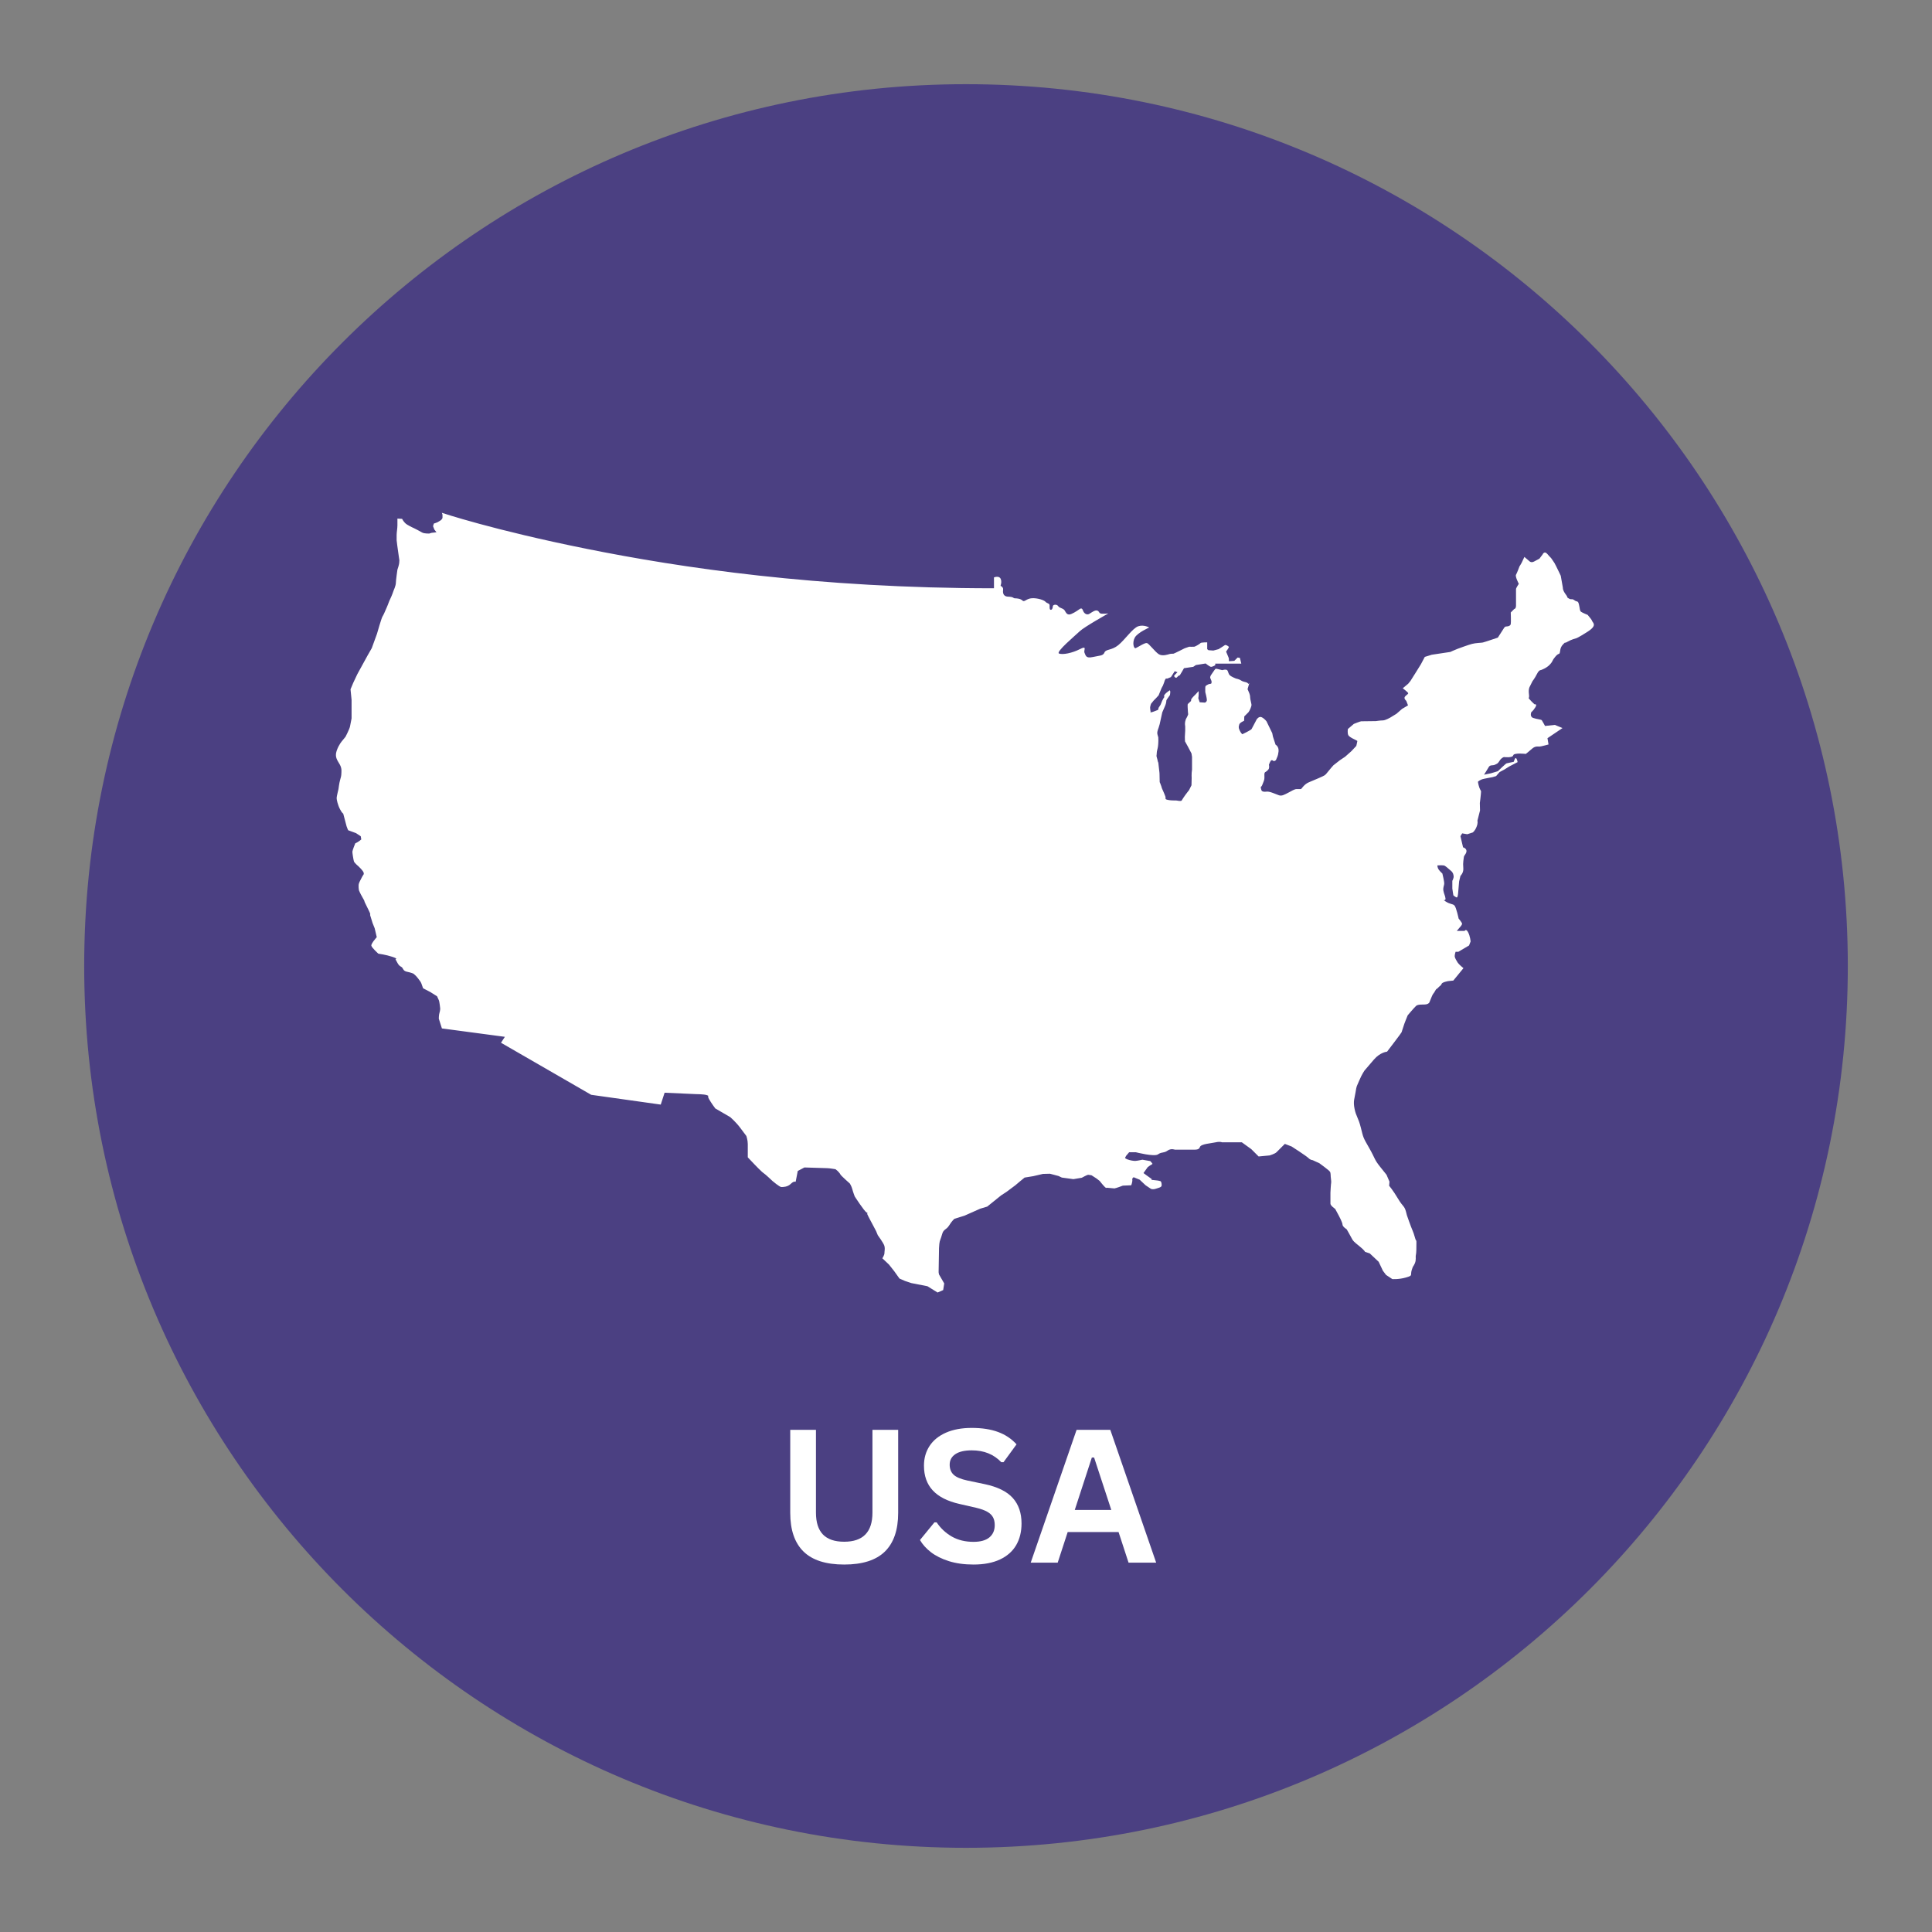 <svg xmlns="http://www.w3.org/2000/svg" xmlns:xlink="http://www.w3.org/1999/xlink" width="1080" viewBox="0 0 810 810" height="1080" preserveAspectRatio="xMidYMid meet"><rect x="0" y="0" width="810" height="810" fill="#808080" stroke="none"/><defs><g></g><clipPath id="bdcadc3e2a"><path d="M 35.297 35.297 L 774.703 35.297 L 774.703 774.703 L 35.297 774.703 Z M 35.297 35.297 " clip-rule="nonzero"></path></clipPath><clipPath id="f6fc8292cd"><path d="M 405 35.297 C 200.82 35.297 35.297 200.82 35.297 405 C 35.297 609.18 200.82 774.703 405 774.703 C 609.18 774.703 774.703 609.18 774.703 405 C 774.703 200.82 609.18 35.297 405 35.297 Z M 405 35.297 " clip-rule="nonzero"></path></clipPath><clipPath id="c303a2a239"><path d="M 140.273 215 L 669 215 L 669 541.953 L 140.273 541.953 Z M 140.273 215 " clip-rule="nonzero"></path></clipPath></defs><g clip-path="url(#bdcadc3e2a)"><g clip-path="url(#f6fc8292cd)"><path fill="#4b4082" d="M 35.297 35.297 L 774.703 35.297 L 774.703 774.703 L 35.297 774.703 Z M 35.297 35.297 " fill-opacity="1" fill-rule="nonzero"></path></g></g><g clip-path="url(#c303a2a239)"><path fill="#ffffff" d="M 185.277 215.004 C 185.277 215.004 206.543 222.172 245.859 230.082 C 285.18 237.988 342.547 246.637 416.73 246.637 L 416.73 242.078 C 416.73 242.078 418.793 241.254 419.48 242.574 C 420.168 243.891 419.48 245.594 419.48 245.594 C 419.48 245.594 420.672 246.125 420.562 247.113 C 420.449 248.102 420.266 250.078 422.688 250.152 C 425.105 250.223 424.703 250.848 425.547 250.848 C 426.391 250.848 427.891 250.992 428.695 251.801 C 429.504 252.605 430.273 250.957 432.617 250.812 C 434.957 250.668 437.742 251.598 438.328 252.297 C 438.914 252.992 440.051 252.938 440.051 253.762 C 440.051 254.582 439.961 255.664 440.543 255.664 C 441.129 255.664 441.352 254.93 441.406 254.184 C 441.457 253.434 443.09 253.23 443.656 254.129 C 444.227 255.027 445.836 254.953 446.422 256.016 C 447.008 257.078 447.34 257.594 448.254 257.629 C 449.172 257.664 451.477 256.199 452.469 255.469 C 453.453 254.734 453.785 255.211 454.113 256.125 C 454.441 257.043 455.582 258.066 456.75 257.336 C 457.922 256.602 459.094 255.723 459.977 255.98 C 460.855 256.238 460.633 256.785 461.293 257.148 C 461.953 257.516 464.664 257.188 464.664 257.188 C 464.664 257.188 454.551 262.859 452.723 264.621 C 450.891 266.375 442.465 273.41 444 273.996 C 445.543 274.578 449.426 273.848 452.723 272.164 C 456.02 270.48 454.188 272.602 454.699 273.703 C 455.211 274.801 455.211 276.117 458.145 275.461 C 461.078 274.801 462.465 275.023 463.055 273.555 C 463.641 272.09 466.059 272.75 468.844 270.48 C 471.629 268.211 474.852 263.379 477.195 262.574 C 479.535 261.766 481.809 263.086 481.809 263.086 C 481.809 263.086 476.973 265.211 475.801 267.262 C 474.629 269.312 475.289 272.094 476.164 271.727 C 477.047 271.363 479.977 269.387 480.855 269.602 C 481.734 269.824 484.301 273.336 485.836 274.289 C 487.375 275.242 489.793 274.363 490.305 274.215 C 490.816 274.066 491.77 274.066 491.988 274.066 C 492.203 274.066 496.676 271.797 496.676 271.797 L 498.582 271.137 C 498.582 271.137 500.195 271.211 500.707 271.137 C 501.219 271.062 503.125 269.895 503.344 269.598 C 503.566 269.305 506.129 269.305 506.129 269.305 L 506.129 272.16 L 506.641 272.598 L 508.695 272.746 L 510.895 272.16 C 510.895 272.16 513.168 270.77 513.531 270.477 C 513.895 270.184 515.215 270.988 515.215 271.285 C 515.215 271.578 514.043 273.188 514.043 273.188 L 515.066 275.637 L 515.215 276.191 L 515.215 277.215 L 517.488 277.066 L 518.879 275.676 L 519.836 275.824 L 520.422 278.238 L 509.504 278.238 L 509.504 278.898 C 509.504 278.898 508.188 279.703 507.602 279.559 C 507.016 279.41 505.477 278.164 505.477 278.164 L 501.371 278.824 L 500.273 279.574 L 496.391 280.141 C 496.391 280.141 495.07 282.484 494.707 283 C 494.344 283.512 494.27 282.926 493.609 283.805 C 492.949 284.688 492.238 283.605 492.238 283.383 C 492.238 283.164 493.668 281.844 493.668 281.844 L 492.512 281.406 L 490.918 283.879 L 489.438 284.484 L 488.777 284.484 C 488.777 284.484 488.227 285.367 488.227 285.582 C 488.227 285.801 487.457 287.672 487.457 287.672 C 487.457 287.672 487.293 287.781 486.961 288.551 C 486.633 289.32 485.754 291.516 485.754 291.516 L 484.656 292.723 L 483.723 293.656 L 482.566 295.082 C 482.566 295.082 482.184 296.18 482.184 296.73 C 482.184 297.277 482.402 298.379 482.402 298.379 C 482.402 298.379 482.074 298.652 482.566 298.652 C 483.059 298.652 485.531 297.609 485.531 297.609 L 485.754 296.73 L 486.578 295.465 L 487.238 293.816 L 487.949 292.5 C 487.949 292.5 488.059 292.664 488.113 292.172 C 488.168 291.676 487.84 291.844 488.277 291.238 C 488.715 290.633 489.484 290.086 489.484 290.086 L 490.367 289.426 C 490.367 289.426 490.691 289.426 490.641 290.305 C 490.586 291.188 490.477 291.461 490.477 291.461 C 490.477 291.461 489.816 292.34 489.379 293 C 488.941 293.66 488.992 293.605 488.941 294.316 C 488.887 295.031 488.336 296.242 488.336 296.242 L 487.289 298.656 L 486.207 303.582 L 485.77 305.047 C 485.77 305.047 485.184 306.512 485.184 307.246 C 485.184 307.977 485.621 308.926 485.621 309.148 C 485.621 309.367 485.621 308.414 485.621 309.367 C 485.621 310.324 485.695 310.539 485.621 311.348 C 485.551 312.152 485.621 312.004 485.477 313.027 C 485.328 314.051 484.965 314.934 484.965 315.812 C 484.965 316.691 484.742 316.691 484.965 317.426 C 485.184 318.156 485.258 318.449 485.477 319.477 C 485.695 320.5 485.402 317.645 485.77 321.016 C 486.141 324.383 486.133 323.945 486.133 324.383 C 486.133 324.82 486.207 327.898 486.207 327.898 L 486.43 328.41 L 486.941 329.805 C 486.941 329.805 487.016 330.316 487.453 331.195 C 487.891 332.074 488.188 332.949 488.551 333.832 C 488.914 334.711 488.188 335 489.359 335.297 C 490.531 335.59 491.773 335.59 492.07 335.59 L 493.023 335.59 C 493.461 335.59 495.148 336.102 495.441 335.59 C 495.734 335.078 496.32 334.199 496.832 333.465 C 497.344 332.734 498.516 331.27 498.516 331.27 L 499.539 329.219 C 499.539 329.219 499.613 326.656 499.613 326.219 C 499.613 325.777 499.539 324.68 499.613 324.02 C 499.688 323.359 499.762 322.848 499.762 322.629 L 499.762 317.355 L 499.539 315.891 L 498 312.957 L 496.828 310.836 C 496.828 310.836 496.754 309.879 496.754 308.93 C 496.754 307.98 496.902 307.25 496.902 306.367 L 496.902 304.539 C 496.902 304.539 496.68 303.441 496.902 302.488 C 497.125 301.535 497.199 301.391 497.488 300.949 C 497.781 300.512 498.148 299.484 498.148 299.484 C 498.148 299.484 497.926 297.434 497.926 296.41 C 497.926 295.387 497.852 295.312 498.148 295.016 C 498.441 294.723 499.32 293.922 499.32 293.922 C 499.32 293.922 499.395 293.699 499.395 293.336 C 499.395 292.973 500.637 291.723 500.637 291.723 C 500.637 291.723 501.223 291.211 501.445 290.918 C 501.664 290.621 502.543 289.746 502.543 289.746 C 502.617 291.797 502.395 292.746 502.395 292.746 L 502.98 294.43 L 505.18 294.574 C 505.18 294.574 505.988 294.281 505.988 293.477 C 505.988 292.676 505.328 290.184 505.328 290.184 C 505.328 290.184 505.254 287.984 505.402 287.695 C 505.547 287.398 506.793 286.816 506.793 286.816 L 507.602 286.668 C 507.602 286.668 507.965 286.742 507.965 285.934 C 507.965 285.129 507.305 284.469 507.379 283.883 C 507.453 283.297 507.891 282.785 508.332 282.129 C 508.773 281.469 509.504 280.371 509.727 280.371 C 509.949 280.371 510.312 280.445 510.312 280.445 L 512.438 280.957 C 512.438 280.957 514.121 280.445 514.562 281.031 C 515 281.617 514.93 282.422 515.586 283.082 C 516.246 283.742 518.152 284.473 518.152 284.473 C 518.152 284.473 519.543 284.77 520.055 285.133 C 520.566 285.496 520.938 285.645 521.449 285.793 C 521.961 285.938 522.988 286.086 523.277 286.598 C 523.574 287.109 524.086 285.574 523.574 287.109 C 523.062 288.648 523.062 289.012 523.062 289.012 C 523.062 289.012 523.352 289.523 523.797 290.695 C 524.238 291.867 524.016 292.086 524.238 293.258 C 524.457 294.43 524.531 294.43 524.676 295.309 C 524.824 296.188 523.797 298.02 523.797 298.02 L 523.43 298.602 L 521.672 300.359 L 521.602 302.188 C 521.602 302.188 519.695 302.996 519.547 303.801 C 519.398 304.609 519.109 304.824 519.695 306.145 C 520.281 307.461 520.867 307.824 520.867 307.824 C 520.867 307.824 524.457 306.145 524.75 305.629 C 525.039 305.113 526.875 301.602 526.875 301.602 C 526.875 301.602 527.828 300.133 529 300.719 C 530.172 301.305 530.98 302.402 530.98 302.402 L 533.395 307.379 L 533.691 308.844 L 534.789 312.215 C 534.789 312.215 536.254 312.945 536.035 315.07 C 535.812 317.195 535.301 317.633 535.078 318.367 C 534.859 319.098 533.98 319.098 533.98 319.098 C 533.98 319.098 533.176 318.293 532.734 319.023 C 532.297 319.758 532.004 320.637 532.004 320.637 C 532.004 320.637 532.223 321.445 532.004 322.176 C 531.781 322.91 530.609 323.641 530.609 323.641 C 530.609 323.641 530.098 323.641 530.098 324.738 C 530.098 325.836 530.172 326.133 530.023 326.863 C 529.879 327.598 529.586 328.035 529.219 329.062 C 528.852 330.086 528.41 329.648 528.633 330.453 C 528.852 331.262 528.781 331.773 529.879 331.918 C 530.977 332.066 531.195 331.48 533.832 332.504 C 536.473 333.527 536.398 333.602 537.277 333.527 C 538.16 333.453 539.914 332.43 540.648 332.062 C 541.383 331.699 542.699 330.816 543.652 330.816 L 545.41 330.816 C 545.703 330.816 546.652 328.84 548.777 327.961 C 550.906 327.082 554.934 325.398 555.375 325.031 C 555.812 324.664 555.961 324.594 556.617 323.711 C 557.277 322.832 559.035 320.855 559.035 320.855 L 561.746 318.73 L 563.945 317.266 L 566.582 314.922 L 568.637 312.727 C 568.637 312.727 569.074 310.895 569.074 310.676 C 569.074 310.453 565.703 309.211 565.266 308.188 C 564.828 307.164 565.117 305.625 565.117 305.625 L 567.605 303.5 C 567.605 303.5 570.32 302.402 570.684 302.402 C 571.047 302.402 576.84 302.328 576.84 302.328 C 576.84 302.328 578.742 302.035 579.773 302.035 C 580.801 302.035 582.848 300.863 582.848 300.863 L 585.484 299.25 L 587.828 297.199 L 590.316 295.734 L 589.586 293.832 C 589.586 293.832 588.266 292.809 589.148 291.926 C 590.027 291.047 590.613 290.902 590.316 290.461 C 590.023 290.023 588.117 288.559 588.117 288.559 L 590.391 286.656 L 591.344 285.484 L 593.832 281.531 L 595.738 278.457 L 597.352 275.402 L 600.285 274.5 L 608.047 273.332 C 608.047 273.332 609.953 272.449 611.125 272.012 C 612.297 271.574 615.52 270.398 617.133 269.961 C 618.746 269.523 621.09 269.523 621.676 269.375 C 622.262 269.23 624.02 268.645 624.02 268.645 L 627.977 267.324 L 630.613 263.223 C 630.613 263.223 630.906 262.641 631.637 262.641 C 632.367 262.641 633.25 262.344 633.395 261.617 C 633.539 260.883 633.395 256.781 633.395 256.781 L 634.859 255.316 C 634.859 255.316 635.594 255.316 635.594 253.852 L 635.594 246.965 C 635.594 246.527 636.766 244.77 636.766 244.77 C 636.766 244.77 635.152 241.695 635.594 240.961 C 636.031 240.227 637.059 237.445 637.059 237.445 C 637.059 237.445 637.645 236.566 637.941 235.98 C 638.234 235.395 639.109 233.492 639.109 233.492 L 641.164 235.246 C 641.164 235.246 641.895 236.125 643.215 235.395 C 644.535 234.66 645.414 234.223 645.414 234.223 L 646.734 232.469 C 646.734 232.469 647.465 230.711 648.785 232.32 C 650.105 233.934 649.957 233.344 650.984 234.957 C 652.008 236.57 651.422 235.395 652.449 237.445 C 653.477 239.496 654.355 241.398 654.355 241.398 L 655.234 246.375 C 655.234 246.375 655.09 247.398 656.406 249.16 C 657.727 250.914 656.555 250.184 657.727 250.914 C 658.898 251.648 658.898 250.77 660.07 251.648 C 661.242 252.527 661.535 251.648 661.973 253.406 C 662.41 255.16 662.27 256.039 662.855 256.48 C 663.441 256.918 665.641 257.797 665.641 257.797 C 666.957 259.41 667.254 259.699 667.543 260.434 C 667.84 261.164 669.742 262.188 665.641 264.824 C 661.535 267.461 660.801 267.609 660.801 267.609 C 660.801 267.609 658.898 268.047 657.141 269.074 C 655.383 270.098 656.848 268.637 655.383 270.098 C 653.918 271.562 654.211 273.027 653.918 273.758 C 653.621 274.488 653.48 273.656 652.012 275.391 C 650.547 277.125 651.281 276.977 649.812 278.59 C 648.348 280.203 646.004 280.934 646.004 280.934 C 646.004 280.934 645.27 280.785 644.391 282.547 C 643.512 284.301 642.484 285.621 642.484 285.621 L 641.316 287.961 C 641.316 287.961 640.73 288.84 641.02 291.035 C 641.316 293.234 640.434 292.207 641.316 293.234 C 642.195 294.258 643.367 295.285 643.367 295.285 C 643.367 295.285 644.684 294.988 643.66 296.602 C 642.637 298.215 642.047 298.504 642.047 298.504 C 642.047 298.504 641.168 300.41 642.781 300.992 C 644.395 301.578 646.152 301.578 646.441 302.016 C 646.738 302.457 647.762 304.359 647.762 304.359 L 651.867 303.922 L 655.09 305.238 L 648.789 309.488 L 649.227 312.125 C 649.227 312.125 646.004 313.004 645.418 313.004 C 644.832 313.004 643.66 312.711 642.344 313.883 C 641.023 315.055 639.703 316.082 639.703 316.082 C 639.703 316.082 634.723 315.496 634.43 316.668 C 634.133 317.84 630.547 317.398 630.547 317.398 C 630.547 317.398 629.523 317.621 628.715 318.938 C 627.91 320.258 627.617 320.184 626.738 320.621 C 625.855 321.059 624.758 320.547 624.176 321.574 C 623.59 322.598 622.195 324.797 622.195 324.797 L 625.055 324.211 L 627.988 323.332 C 627.988 323.332 631.285 320.109 631.648 320.035 C 632.012 319.961 634.652 319.379 634.652 319.379 C 634.652 319.379 635.238 317.328 635.676 317.91 C 636.113 318.496 636.262 319.523 636.262 319.523 L 632.742 321.355 L 630.766 322.598 L 628.711 323.695 L 627.246 325.379 L 625.781 325.816 C 625.781 325.816 622.117 326.477 621.457 326.695 C 620.801 326.918 619.918 327.43 619.703 327.648 C 619.48 327.871 620.215 330.434 620.508 330.871 C 620.805 331.309 620.945 331.824 620.945 331.824 C 620.945 331.824 620.801 333.875 620.652 334.898 C 620.504 335.922 620.43 336.656 620.43 336.656 L 620.504 339.805 L 619.406 344.121 C 619.406 344.121 619.77 344.855 619.043 346.684 C 618.309 348.512 617.43 349.023 617.43 349.023 L 615.156 349.758 L 613.027 349.395 L 612.297 350.562 L 613.395 355.25 C 613.395 355.25 614.711 355.578 614.824 356.68 C 614.934 357.777 613.836 358.547 613.727 359.316 C 613.652 359.828 613.578 360.414 613.504 361.07 C 613.395 362.059 613.395 362.281 613.504 364.145 C 613.613 366.012 612.297 367.219 612.297 367.219 L 611.746 369.523 L 611.309 374.574 C 611.309 374.574 611.199 376.004 610.871 376.223 C 610.543 376.441 609.332 375.371 609.332 375.371 C 609.332 375.371 608.895 372.816 608.895 372.488 L 608.895 369.305 C 608.895 369.305 609.551 368.098 609.441 367.328 C 609.332 366.559 609.219 365.789 608.234 365.023 C 607.246 364.254 606.035 362.934 605.27 362.824 C 604.496 362.715 602.629 362.824 602.629 362.824 C 602.629 362.824 602.629 363.809 603.18 364.578 C 603.727 365.348 604.719 366.23 604.719 366.23 C 604.719 366.23 605.602 369.746 605.488 370.621 C 605.379 371.5 604.941 372.16 605.16 373.48 C 605.383 374.797 605.93 375.566 606.043 376.773 C 606.152 377.98 604.285 376.773 606.152 377.98 C 608.02 379.188 609.012 378.863 609.781 379.629 C 610.551 380.398 611.539 385.121 611.539 385.121 C 611.539 385.121 612.855 386.66 612.969 387.207 C 613.078 387.758 611.98 388.852 611.98 388.852 L 610.773 390.281 L 614.07 390.281 C 614.07 390.281 614.617 389.184 615.5 390.832 C 616.379 392.48 616.559 394.711 616.559 394.711 L 615.902 396.395 L 611.434 399.031 L 610.262 399.031 C 610.262 399.031 609.824 400.348 609.895 401.008 C 609.969 401.664 610.629 402.762 611.141 403.57 C 611.652 404.375 613.559 405.91 613.559 405.91 L 609.305 411.109 L 607.18 411.328 C 607.18 411.328 604.617 411.77 604.395 412.5 C 604.176 413.234 603.441 413.453 602.93 414.113 C 602.418 414.773 602.27 414.262 601.684 415.43 C 601.098 416.602 600.805 416.453 600.293 417.773 C 599.781 419.09 599.27 420.262 599.27 420.262 C 599.27 420.262 599.047 420.848 597.949 421.066 C 596.852 421.289 594.578 420.922 593.699 421.727 C 592.816 422.535 590.18 425.68 590.18 425.68 C 589.883 426.34 588.785 429.199 588.785 429.199 C 588.785 429.199 587.688 432.492 587.613 432.789 C 587.543 433.082 581.531 440.918 581.531 440.918 C 581.531 440.918 578.676 441.137 576.035 444.211 C 573.398 447.285 572.078 448.824 572.078 448.824 C 572.078 448.824 570.98 450.363 569.879 453 C 568.781 455.637 568.781 454.977 568.34 457.836 C 567.902 460.691 567.242 461.566 567.902 464.863 C 568.562 468.156 569.441 468.379 570.539 472.77 C 571.637 477.164 571.422 476.727 574.059 481.34 C 576.695 485.953 576.035 485.953 578.676 489.246 L 581.312 492.543 L 582.539 495.406 L 582.41 497.156 C 582.41 497.156 583.973 498.914 586.23 502.715 C 588.148 505.938 588.781 505.5 589.441 507.922 C 590.102 510.336 589.441 508.359 590.762 512.098 C 592.078 515.828 592.52 516.27 593.176 518.688 C 593.836 521.102 593.836 519.344 593.836 521.102 C 593.836 522.855 593.836 525.277 593.617 526.152 C 593.395 527.031 593.836 528.129 593.176 529.668 C 592.52 531.207 592.52 530.328 591.859 532.527 C 591.199 534.723 592.52 534.723 589.441 535.602 C 586.367 536.48 583.727 536.258 583.727 536.258 L 581.09 534.504 L 579.773 532.746 L 578.016 529.012 L 574.281 525.496 L 572.301 524.84 C 572.301 524.84 572.078 524.18 569.883 522.422 C 567.684 520.668 567.246 520.227 566.809 519.348 C 566.371 518.469 564.609 515.395 564.609 515.395 C 564.609 515.395 562.852 514.297 562.852 513.418 C 562.852 512.539 561.312 509.684 561.312 509.684 L 559.773 506.828 C 559.773 506.828 557.793 505.508 557.793 504.629 L 557.793 500.016 C 557.793 499.355 558.016 496.5 558.016 496.5 C 558.016 496.5 558.234 495.621 558.016 494.301 C 557.793 492.984 558.016 491.887 557.578 491.227 C 557.137 490.57 553.184 487.711 553.184 487.711 L 550.324 486.395 C 550.324 486.395 549.441 486.395 548.566 485.512 C 547.688 484.633 541.535 480.68 541.535 480.68 L 538.676 479.582 C 538.676 479.582 535.816 482.441 535.156 483.098 C 534.496 483.758 532.297 484.418 532.297 484.418 L 527.684 484.855 L 524.605 481.781 L 520.648 478.922 L 512.297 478.922 C 512.297 478.922 511.641 478.484 509.66 478.922 C 507.684 479.363 503.504 479.582 503.066 480.902 C 502.629 482.219 501.309 481.996 498.672 481.996 L 492.516 481.996 C 492.516 481.996 490.977 481.34 489.441 482.434 C 487.898 483.531 487.023 482.875 485.484 483.973 C 483.941 485.07 476.25 483.094 476.25 483.094 L 473.395 483.094 L 472.148 484.559 L 471.746 485.293 C 471.746 485.293 471.383 485.586 472.625 486.062 C 473.871 486.535 475.266 486.723 475.926 486.723 C 476.582 486.723 478.961 486.211 478.961 486.211 L 482.262 486.793 C 482.262 486.793 483.105 487.711 483.176 487.891 C 483.25 488.074 482.152 488.625 482.152 488.625 L 481.168 489.355 L 479.41 491.809 C 479.41 491.809 481.754 493.566 482.633 494.152 C 483.512 494.734 481.754 494.59 483.512 494.734 C 485.27 494.883 486.004 495.031 486.445 495.176 C 486.883 495.32 487.031 496.055 487.031 496.93 C 487.031 497.805 485.859 497.953 484.543 498.395 C 483.223 498.832 482.488 498.395 482.488 498.395 L 480.289 496.93 L 477.801 494.59 L 475.309 493.566 C 475.309 493.566 474.578 493.859 474.723 494.59 C 474.871 495.32 474.285 496.93 474.285 496.93 L 470.766 497.078 C 468.129 498.102 467.25 498.246 467.25 498.246 L 463.879 497.953 C 463.879 497.953 463.953 498.316 463.293 497.73 C 462.633 497.148 461.02 495.098 461.02 495.098 L 459.699 494.074 L 457.648 492.754 C 457.648 492.754 456.551 492.535 456.184 492.535 C 455.812 492.535 453.543 493.777 453.543 493.777 L 450.027 494.363 L 445.188 493.703 L 443.797 493.047 L 440.203 492.09 L 437.273 492.164 L 433.168 493.117 L 429.574 493.703 L 427.598 495.316 L 425.691 496.93 L 421.957 499.715 L 419.707 501.18 L 413.898 505.867 L 410.965 506.746 L 404.371 509.676 L 400.121 510.996 C 400.121 510.996 399.094 511.875 397.922 513.777 C 396.75 515.68 395.578 515.242 394.988 517.438 C 394.402 519.637 393.965 519.926 393.816 521.539 C 393.668 523.152 393.668 523.59 393.668 524.469 C 393.668 525.352 393.52 533.402 393.52 533.402 L 393.668 534.281 L 395.867 538.09 L 395.43 540.871 L 393.086 541.895 L 388.836 539.258 L 382.094 537.941 L 379.457 537.062 L 377.113 536.039 L 374.914 532.965 L 372.715 530.18 L 369.93 527.543 C 369.93 527.543 370.809 526.227 370.809 525.348 C 370.809 524.465 371.105 523.59 370.809 522.414 C 370.516 521.246 368.023 517.875 368.023 517.875 L 367.293 516.121 L 365.824 513.336 C 365.824 513.336 363.922 509.82 363.625 509.086 C 363.332 508.355 364.359 508.941 363.332 508.355 C 362.309 507.77 358.352 501.617 358.352 501.617 C 358.352 501.617 357.617 499.715 357.328 498.543 C 357.031 497.371 356.305 496.203 356.305 496.203 C 356.305 496.203 352.492 492.832 352.348 492.395 C 352.199 491.957 351.176 490.93 351.176 490.93 L 350.293 490.195 C 350.293 490.195 347.656 489.758 346.777 489.758 C 345.895 489.758 337.25 489.465 337.25 489.465 L 334.465 490.93 L 333.582 495.469 C 333.582 495.469 332.852 495.031 331.531 496.348 C 330.215 497.668 328.309 497.668 327.574 497.668 C 326.844 497.668 323.914 495.18 323.914 495.18 C 323.914 495.18 320.836 492.246 320.105 491.809 C 319.371 491.371 316.297 488.148 316.297 488.148 L 313.512 485.219 L 313.512 479.652 C 313.512 478.039 312.926 476.285 312.926 476.285 C 312.926 476.285 311.902 474.965 310.289 472.766 C 308.672 470.57 306.184 468.375 306.184 468.375 L 299.883 464.715 C 299.883 464.715 298.125 462.375 297.246 460.762 C 296.367 459.148 297.543 459.59 296.367 459.148 C 295.195 458.711 291.676 458.711 291.676 458.711 L 278.637 458.125 L 277.02 463.102 L 247.859 459 L 210.051 437.18 L 211.664 434.691 L 185.273 431.176 L 183.969 427.074 C 183.969 427.074 183.969 425.461 184.266 424.586 C 184.559 423.707 184.559 422.828 184.559 422.828 C 184.559 422.828 184.266 419.898 183.973 419.312 C 183.68 418.727 183.242 417.699 183.242 417.699 L 180.457 415.941 L 177.379 414.332 C 177.379 414.332 176.941 413.012 176.648 412.281 C 176.352 411.547 176.062 411.258 175.18 410.082 C 174.301 408.91 173.277 408.18 173.277 408.18 C 173.277 408.18 172.25 407.738 170.785 407.445 C 169.32 407.152 169.172 406.566 168.734 405.832 C 168.297 405.102 167.562 405.395 166.684 403.781 L 165.801 402.168 C 165.801 402.168 167.121 402.023 164.48 401.145 C 161.844 400.266 158.621 399.828 158.621 399.828 C 158.621 399.828 155.836 397.34 155.688 396.457 C 155.543 395.578 157.961 392.906 157.961 392.906 L 157.082 389.172 L 156.199 386.973 C 156.199 386.973 155.43 384.559 155.215 383.789 C 154.992 383.02 155.762 384.012 154.445 381.375 C 153.125 378.738 152.793 377.969 152.793 377.969 C 152.793 377.969 153.121 378.191 152.023 376.32 C 150.926 374.453 150.484 373.246 150.484 373.246 C 150.484 373.246 150.156 371.379 150.484 370.387 C 150.812 369.402 151.141 369.07 151.691 367.863 C 152.238 366.656 152.68 366.766 152.461 365.887 C 152.238 365.004 150.336 363.25 150.336 363.25 C 150.336 363.25 148.617 361.82 148.395 361.16 C 148.172 360.504 147.734 357.645 147.734 357.098 C 147.734 356.547 148.941 353.582 148.941 353.582 C 150.262 353.031 151.469 351.93 151.469 351.93 L 151.25 350.613 L 149.27 349.297 L 145.973 348.086 C 145.973 348.086 145.426 346.879 145.312 346.438 C 145.203 346 143.883 341.055 143.883 341.055 C 143.883 341.055 143.555 341.164 142.566 339.301 C 141.578 337.434 141.137 335.234 141.137 334.574 C 141.137 333.918 141.906 330.844 141.906 330.844 C 141.906 330.844 142.234 328.207 142.566 327.109 C 142.898 326.012 143.113 325.133 143.113 324.363 C 143.113 323.594 143.441 322.273 142.457 320.52 C 141.469 318.762 140.254 317.445 141.137 314.809 C 142.016 312.172 143.441 310.633 143.441 310.633 L 144.871 308.879 C 144.871 308.879 146.52 305.691 146.738 304.598 C 146.961 303.5 147.398 301.191 147.398 301.191 L 147.398 293.391 L 146.961 289 L 148.059 286.363 L 149.816 282.633 L 154.098 274.832 L 155.855 271.758 L 158.055 265.719 C 158.055 265.719 159.922 259.129 160.363 258.469 C 160.801 257.809 161.348 256.492 162.117 254.734 C 162.891 252.98 163 252.32 163.66 251 C 164.32 249.684 164.977 247.707 164.977 247.707 C 164.977 247.707 165.965 245.508 165.965 244.41 C 165.965 243.316 166.625 238.812 166.625 238.812 C 166.625 238.812 167.395 236.723 167.395 235.629 C 167.395 234.531 167.617 235.848 167.172 233.102 C 166.734 230.355 166.293 226.512 166.293 226.512 L 166.293 224.312 C 166.293 223.105 166.621 221.566 166.621 220.25 L 166.621 217.422 L 168.598 217.531 C 168.598 217.531 169.258 219.07 170.688 219.945 C 172.117 220.824 173.652 221.484 173.652 221.484 C 173.652 221.484 176.07 222.691 176.949 223.242 C 177.832 223.789 180.027 223.68 180.027 223.68 C 180.027 223.68 180.906 223.348 181.344 223.348 C 181.781 223.348 182.992 223.125 182.992 223.125 L 182.109 222.027 L 181.562 220.602 L 181.891 219.504 C 181.891 219.504 182.988 219.172 183.43 218.953 C 183.867 218.734 184.859 218.074 184.859 218.074 C 184.859 218.074 185.52 217.527 185.52 216.977 L 185.52 215.773 L 185.242 215.004 Z M 185.277 215.004 " fill-opacity="1" fill-rule="nonzero"></path></g><g fill="#ffffff" fill-opacity="1"><g transform="translate(324.421, 655.144)"><g><path d="M 29.516 0.797 C 21.848 0.797 16.16 -1.02 12.453 -4.656 C 8.742 -8.301 6.891 -13.707 6.891 -20.875 L 6.891 -55.688 L 17.672 -55.688 L 17.672 -20.953 C 17.672 -16.891 18.645 -13.844 20.594 -11.812 C 22.551 -9.781 25.523 -8.766 29.516 -8.766 C 37.41 -8.766 41.359 -12.828 41.359 -20.953 L 41.359 -55.688 L 52.141 -55.688 L 52.141 -20.875 C 52.141 -13.707 50.285 -8.301 46.578 -4.656 C 42.867 -1.02 37.18 0.797 29.516 0.797 Z M 29.516 0.797 "></path></g></g><g transform="translate(383.454, 655.144)"><g><path d="M 24.688 0.797 C 20.82 0.797 17.383 0.32 14.375 -0.625 C 11.363 -1.582 8.852 -2.832 6.844 -4.375 C 4.844 -5.926 3.312 -7.629 2.25 -9.484 L 8.297 -16.875 L 9.25 -16.875 C 10.926 -14.383 13.051 -12.398 15.625 -10.922 C 18.207 -9.453 21.227 -8.719 24.688 -8.719 C 27.625 -8.719 29.844 -9.336 31.344 -10.578 C 32.844 -11.828 33.594 -13.547 33.594 -15.734 C 33.594 -17.047 33.348 -18.145 32.859 -19.031 C 32.379 -19.926 31.582 -20.691 30.469 -21.328 C 29.352 -21.961 27.844 -22.508 25.938 -22.969 L 18.781 -24.609 C 13.781 -25.742 10.051 -27.641 7.594 -30.297 C 5.145 -32.953 3.922 -36.398 3.922 -40.641 C 3.922 -43.785 4.707 -46.551 6.281 -48.938 C 7.852 -51.32 10.145 -53.176 13.156 -54.5 C 16.164 -55.82 19.766 -56.484 23.953 -56.484 C 28.242 -56.484 31.922 -55.914 34.984 -54.781 C 38.047 -53.656 40.629 -51.926 42.734 -49.594 L 37.281 -42.125 L 36.328 -42.125 C 34.754 -43.77 32.953 -45.004 30.922 -45.828 C 28.891 -46.66 26.566 -47.078 23.953 -47.078 C 20.93 -47.078 18.633 -46.539 17.062 -45.469 C 15.488 -44.406 14.703 -42.938 14.703 -41.062 C 14.703 -39.301 15.254 -37.898 16.359 -36.859 C 17.461 -35.828 19.375 -35.02 22.094 -34.438 L 29.406 -32.906 C 34.812 -31.758 38.734 -29.82 41.172 -27.094 C 43.609 -24.363 44.828 -20.805 44.828 -16.422 C 44.828 -12.941 44.078 -9.91 42.578 -7.328 C 41.078 -4.754 38.816 -2.754 35.797 -1.328 C 32.773 0.086 29.07 0.797 24.688 0.797 Z M 24.688 0.797 "></path></g></g><g transform="translate(431.29, 655.144)"><g><path d="M 53.438 0 L 41.859 0 L 37.672 -12.828 L 16.344 -12.828 L 12.156 0 L 0.844 0 L 20.078 -55.688 L 34.203 -55.688 Z M 26.469 -44.062 L 19.312 -22.094 L 34.625 -22.094 L 27.422 -44.062 Z M 26.469 -44.062 "></path></g></g></g></svg>